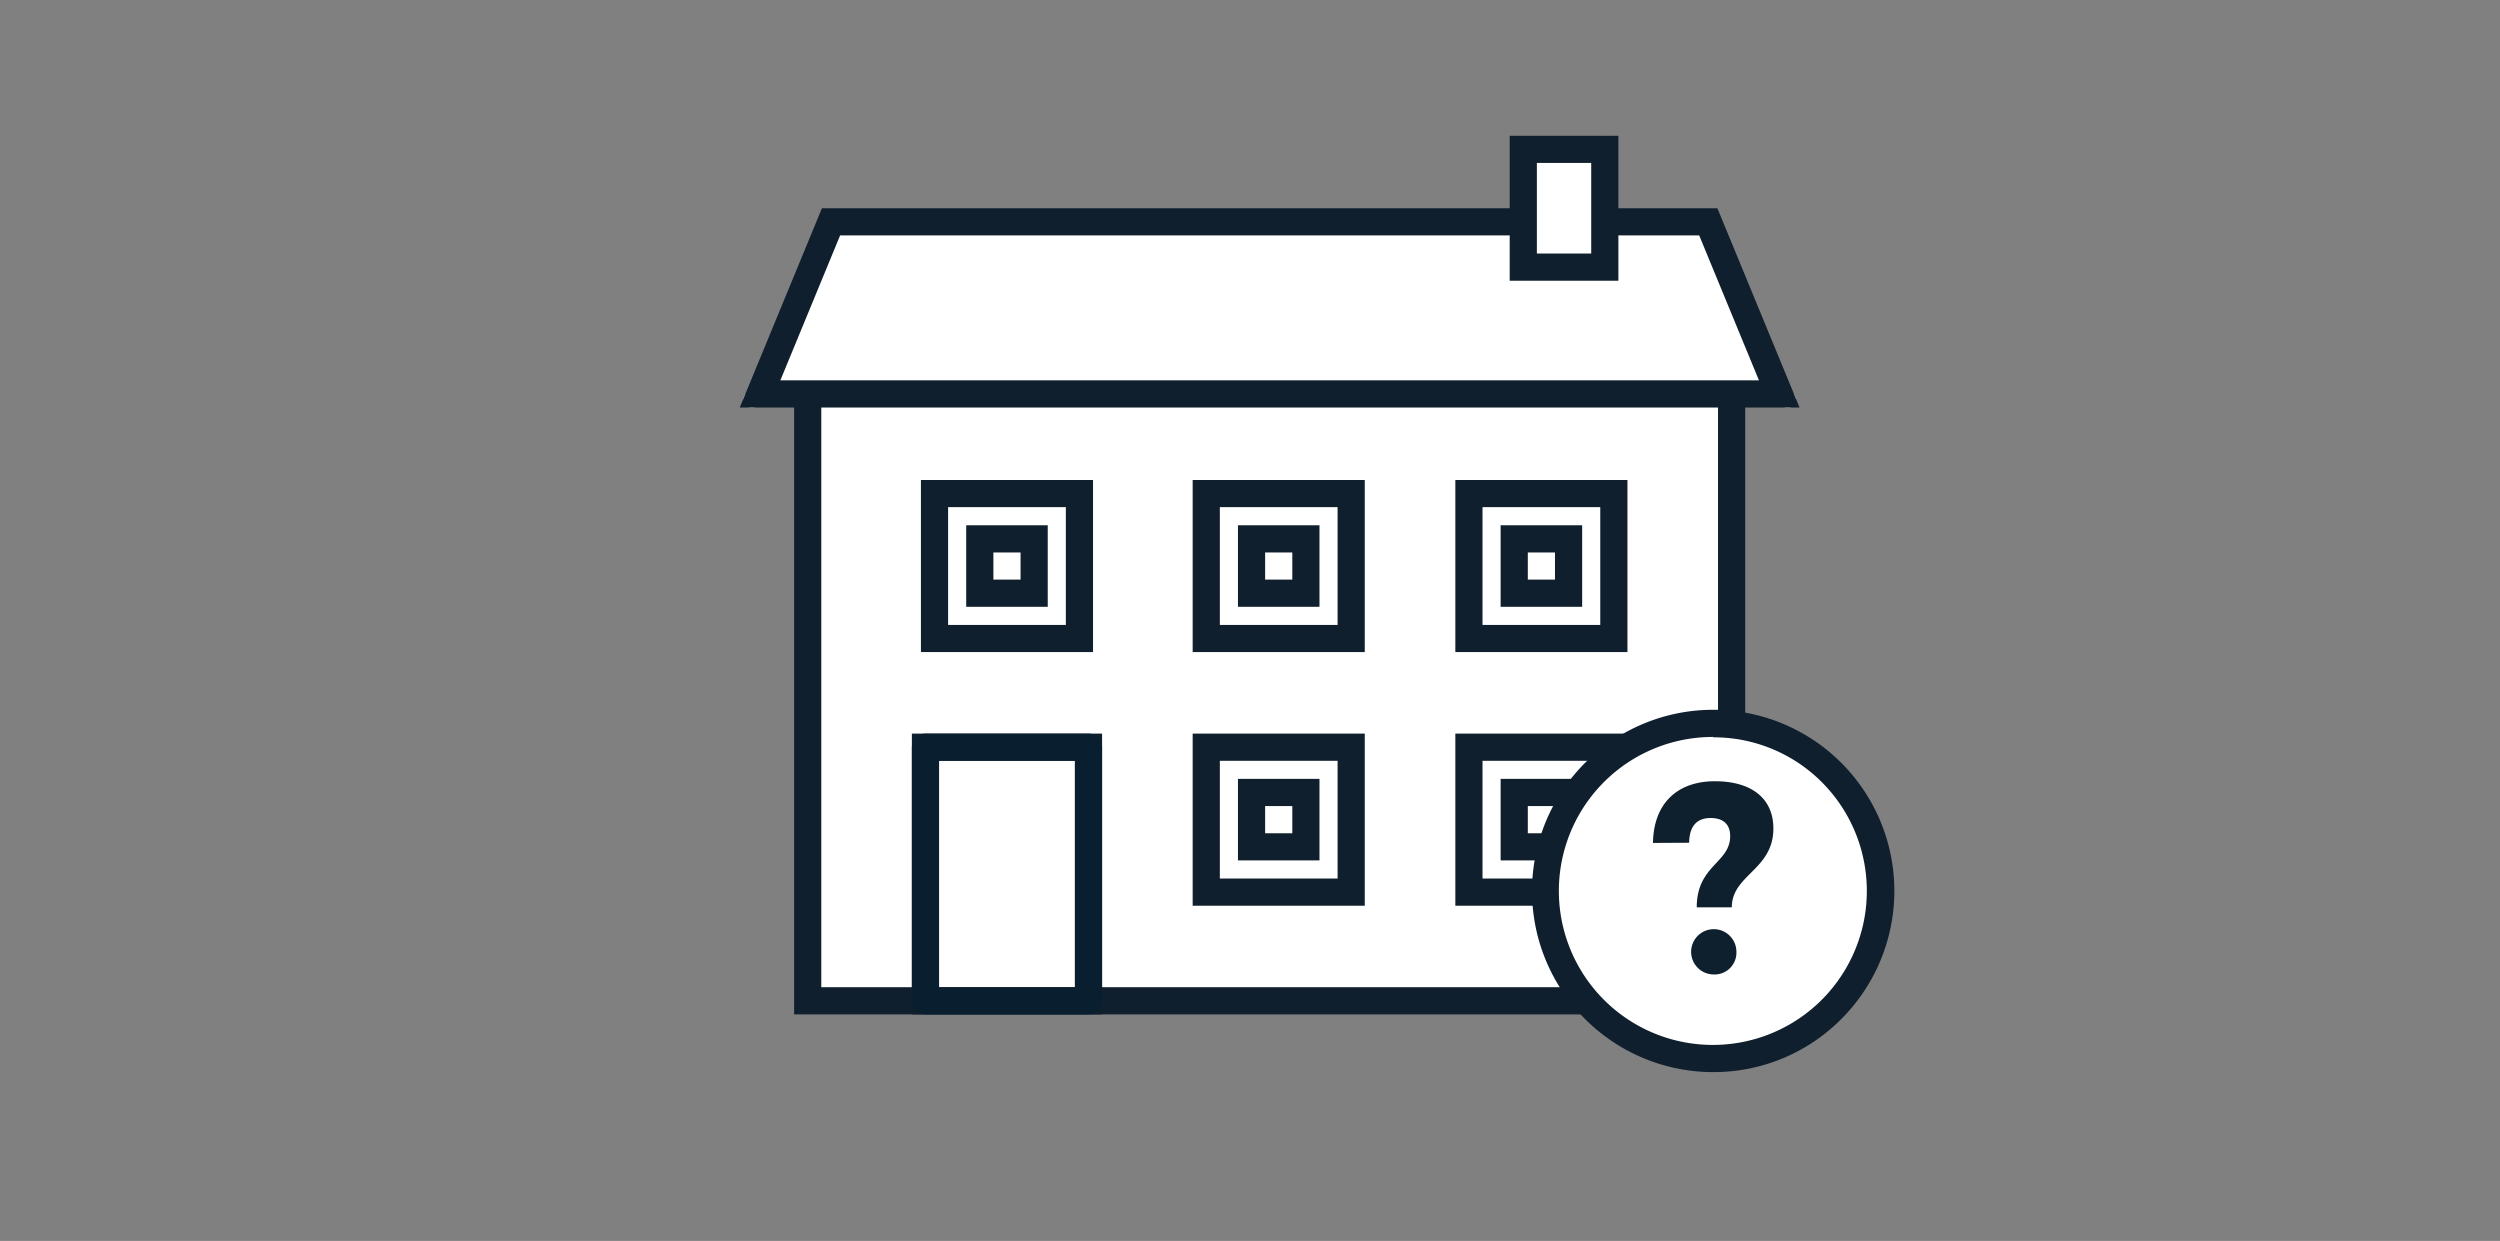 <svg id="Layer_1" data-name="Layer 1" xmlns="http://www.w3.org/2000/svg" viewBox="0 0 276 137"><rect x="0" y="0" width="276" height="137" fill="#808080" stroke="none"/><defs><style>.cls-1,.cls-12,.cls-2,.cls-40{fill:none}.cls-2{clip-rule:evenodd}.cls-15{fill-rule:evenodd}.cls-8{clip-path:url(#clip-path-5)}.cls-9{clip-path:url(#clip-path-6)}.cls-10{clip-path:url(#clip-path-7)}.cls-11,.cls-15{fill:#fff}.cls-12{stroke:#0f1f2d;stroke-miterlimit:10;stroke-width:6px}.cls-12,.cls-40{stroke-linecap:round}.cls-13{clip-path:url(#clip-path-10)}.cls-14{clip-path:url(#clip-path-11)}.cls-16{clip-path:url(#clip-path-15)}.cls-17{clip-path:url(#clip-path-16)}.cls-18{clip-path:url(#clip-path-20)}.cls-19{clip-path:url(#clip-path-21)}.cls-20{clip-path:url(#clip-path-25)}.cls-21{clip-path:url(#clip-path-26)}.cls-22{clip-path:url(#clip-path-30)}.cls-23{clip-path:url(#clip-path-31)}.cls-24{clip-path:url(#clip-path-35)}.cls-25{clip-path:url(#clip-path-36)}.cls-26{clip-path:url(#clip-path-40)}.cls-27{clip-path:url(#clip-path-41)}.cls-28{clip-path:url(#clip-path-45)}.cls-29{clip-path:url(#clip-path-46)}.cls-30{clip-path:url(#clip-path-50)}.cls-31{clip-path:url(#clip-path-51)}.cls-32{clip-path:url(#clip-path-55)}.cls-33{clip-path:url(#clip-path-56)}.cls-34{clip-path:url(#clip-path-60)}.cls-35{clip-path:url(#clip-path-61)}.cls-36{clip-path:url(#clip-path-65)}.cls-37{clip-path:url(#clip-path-66)}.cls-38{clip-path:url(#clip-path-70)}.cls-39{clip-path:url(#clip-path-71)}.cls-40{stroke:#091f2f;stroke-linejoin:round;stroke-width:3px}.cls-41{fill:#0f1f2d}.cls-42{fill:#0e1f2d}</style><clipPath id="clip-path"><circle class="cls-1" cx="-158" cy="-246.5" r="50.5"/></clipPath><clipPath id="clip-path-2"><circle class="cls-1" cx="-158" cy="-246.5" r="43.5"/></clipPath><clipPath id="clip-path-3"><circle class="cls-1" cx="132.78" cy="-246.5" r="50.5"/></clipPath><clipPath id="clip-path-4"><circle class="cls-1" cx="132.78" cy="-246.5" r="43.5"/></clipPath><clipPath id="clip-path-5"><path class="cls-2" d="M87.67 29.49h-1.5v84h108v-84H87.67zm0 3h105l-1.5-1.5v81l1.5-1.5h-105l1.5 1.5V31zm-21.5-23h148v124h-148z"/></clipPath><clipPath id="clip-path-6"><path class="cls-1" d="M87.67 30.99h105v81h-105z"/></clipPath><clipPath id="clip-path-7"><path class="cls-1" d="M-793.33-468.01h1121v1030h-1121z"/></clipPath><clipPath id="clip-path-10"><path class="cls-2" d="M81.67 46.49h-2.24l.85-2.07 9.07-22 .38-.93H190.6l.38.93 9.07 22 .85 2.07H81.67zm0-3h117l-1.39 2.07-9.07-22 1.39.93H90.74l1.39-.93-9.07 22zm-22.24 23h161.48v-65H59.43z"/></clipPath><clipPath id="clip-path-11"><path class="cls-2" d="M81.67 44.99h117l-9.07-22H90.74l-9.07 22z"/></clipPath><clipPath id="clip-path-15"><path class="cls-2" d="M166.67 13.49h-1.5v19h15v-19h-13.5zm0 3h12l-1.5-1.5V31l1.5-1.5h-12l1.5 1.5V15zm-21.5-23h55v59h-55z"/></clipPath><clipPath id="clip-path-16"><path class="cls-1" d="M166.67 14.99h12v16h-12z"/></clipPath><clipPath id="clip-path-20"><path class="cls-2" d="M100.67 79.49h-1.5v34h24v-34h-22.5zm0 3h21l-1.5-1.5v31l1.5-1.5h-21l1.5 1.5V81zm-21.5-23h64v74h-64z"/></clipPath><clipPath id="clip-path-21"><path class="cls-1" d="M100.67 80.99h21v31h-21z"/></clipPath><clipPath id="clip-path-25"><path class="cls-2" d="M101.67 51.49h-1.5v22h22v-22h-20.5zm0 3h19l-1.5-1.5V72l1.5-1.5h-19l1.5 1.5V53zm-21.5-23h62v62h-62z"/></clipPath><clipPath id="clip-path-26"><path class="cls-1" d="M101.67 52.99h19v19h-19z"/></clipPath><clipPath id="clip-path-30"><path class="cls-2" d="M106.67 56.49h-1.5v12h12v-12h-10.5zm0 3h9l-1.5-1.5v9l1.5-1.5h-9l1.5 1.5V58zm-21.5-23h52v52h-52z"/></clipPath><clipPath id="clip-path-31"><path class="cls-1" d="M106.67 57.99h9v9h-9z"/></clipPath><clipPath id="clip-path-35"><path class="cls-2" d="M131.67 51.49h-1.5v22h22v-22h-20.5zm0 3h19l-1.5-1.5V72l1.5-1.5h-19l1.5 1.5V53zm-21.5-23h62v62h-62z"/></clipPath><clipPath id="clip-path-36"><path class="cls-1" d="M131.67 52.99h19v19h-19z"/></clipPath><clipPath id="clip-path-40"><path class="cls-2" d="M160.67 51.49h-1.5v22h22v-22h-20.5zm0 3h19l-1.5-1.5V72l1.5-1.5h-19l1.5 1.5V53zm-21.5-23h62v62h-62z"/></clipPath><clipPath id="clip-path-41"><path class="cls-1" d="M160.67 52.99h19v19h-19z"/></clipPath><clipPath id="clip-path-45"><path class="cls-2" d="M131.67 79.49h-1.5v22h22v-22h-20.5zm0 3h19l-1.5-1.5v19l1.5-1.5h-19l1.5 1.5V81zm-21.5-23h62v62h-62z"/></clipPath><clipPath id="clip-path-46"><path class="cls-1" d="M131.67 80.99h19v19h-19z"/></clipPath><clipPath id="clip-path-50"><path class="cls-2" d="M160.67 79.49h-1.5v22h22v-22h-20.5zm0 3h19l-1.5-1.5v19l1.5-1.5h-19l1.5 1.5V81zm-21.5-23h62v62h-62z"/></clipPath><clipPath id="clip-path-51"><path class="cls-1" d="M160.67 80.99h19v19h-19z"/></clipPath><clipPath id="clip-path-55"><path class="cls-2" d="M136.67 56.49h-1.5v12h12v-12h-10.5zm0 3h9l-1.5-1.5v9l1.5-1.5h-9l1.5 1.5V58zm-21.5-23h52v52h-52z"/></clipPath><clipPath id="clip-path-56"><path class="cls-1" d="M136.67 57.99h9v9h-9z"/></clipPath><clipPath id="clip-path-60"><path class="cls-2" d="M165.67 56.49h-1.5v12h12v-12h-10.5zm0 3h9l-1.5-1.5v9l1.5-1.5h-9l1.5 1.5V58zm-21.5-23h52v52h-52z"/></clipPath><clipPath id="clip-path-61"><path class="cls-1" d="M165.67 57.99h9v9h-9z"/></clipPath><clipPath id="clip-path-65"><path class="cls-2" d="M136.67 84.49h-1.5v12h12v-12h-10.5zm0 3h9l-1.5-1.5v9l1.5-1.5h-9l1.5 1.5V86zm-21.5-23h52v52h-52z"/></clipPath><clipPath id="clip-path-66"><path class="cls-1" d="M136.67 85.99h9v9h-9z"/></clipPath><clipPath id="clip-path-70"><path class="cls-2" d="M165.67 84.49h-1.5v12h12v-12h-10.5zm0 3h9l-1.5-1.5v9l1.5-1.5h-9l1.5 1.5V86zm-21.5-23h52v52h-52z"/></clipPath><clipPath id="clip-path-71"><path class="cls-1" d="M165.67 85.99h9v9h-9z"/></clipPath></defs><g class="cls-8"><g class="cls-9"><g class="cls-10"><path class="cls-11" d="M87.67 30.99h105v81h-105z"/></g></g></g><g class="cls-9"><g class="cls-10"><path class="cls-12" d="M87.67 30.99h105v81h-105z"/></g></g><g class="cls-13"><g class="cls-14"><g class="cls-10"><path class="cls-15" d="M81.67 44.99h117l-9.07-22H90.74l-9.07 22z"/></g></g></g><g class="cls-14"><g class="cls-10"><path class="cls-12" d="M81.67 44.99h117l-9.07-22H90.74l-9.07 22z"/></g></g><g class="cls-16"><g class="cls-17"><g class="cls-10"><path class="cls-11" d="M166.67 14.99h12v16h-12z"/></g></g></g><g class="cls-17"><g class="cls-10"><path class="cls-12" d="M166.67 14.99h12v16h-12z"/></g></g><g class="cls-18"><g class="cls-19"><g class="cls-10"><path class="cls-11" d="M100.67 80.99h21v31h-21z"/></g></g></g><g class="cls-19"><g class="cls-10"><path class="cls-12" d="M100.67 80.99h21v31h-21z"/></g></g><g class="cls-20"><g class="cls-21"><g class="cls-10"><path class="cls-11" d="M101.67 52.99h19v19h-19z"/></g></g></g><g class="cls-21"><g class="cls-10"><path class="cls-12" d="M101.67 52.99h19v19h-19z"/></g></g><g class="cls-22"><g class="cls-23"><g class="cls-10"><path class="cls-11" d="M106.67 57.99h9v9h-9z"/></g></g></g><g class="cls-23"><g class="cls-10"><path class="cls-12" d="M106.67 57.99h9v9h-9z"/></g></g><g class="cls-24"><g class="cls-25"><g class="cls-10"><path class="cls-11" d="M131.67 52.99h19v19h-19z"/></g></g></g><g class="cls-25"><g class="cls-10"><path class="cls-12" d="M131.67 52.99h19v19h-19z"/></g></g><g class="cls-26"><g class="cls-27"><g class="cls-10"><path class="cls-11" d="M160.67 52.99h19v19h-19z"/></g></g></g><g class="cls-27"><g class="cls-10"><path class="cls-12" d="M160.67 52.99h19v19h-19z"/></g></g><g class="cls-28"><g class="cls-29"><g class="cls-10"><path class="cls-11" d="M131.67 80.99h19v19h-19z"/></g></g></g><g class="cls-29"><g class="cls-10"><path class="cls-12" d="M131.67 80.99h19v19h-19z"/></g></g><g class="cls-30"><g class="cls-31"><g class="cls-10"><path class="cls-11" d="M160.67 80.99h19v19h-19z"/></g></g></g><g class="cls-31"><g class="cls-10"><path class="cls-12" d="M160.67 80.99h19v19h-19z"/></g></g><g class="cls-32"><g class="cls-33"><g class="cls-10"><path class="cls-11" d="M136.67 57.99h9v9h-9z"/></g></g></g><g class="cls-33"><g class="cls-10"><path class="cls-12" d="M136.67 57.99h9v9h-9z"/></g></g><g class="cls-34"><g class="cls-35"><g class="cls-10"><path class="cls-11" d="M165.67 57.99h9v9h-9z"/></g></g></g><g class="cls-35"><g class="cls-10"><path class="cls-12" d="M165.67 57.99h9v9h-9z"/></g></g><g class="cls-36"><g class="cls-37"><g class="cls-10"><path class="cls-11" d="M136.67 85.99h9v9h-9z"/></g></g></g><g class="cls-37"><g class="cls-10"><path class="cls-12" d="M136.67 85.99h9v9h-9z"/></g></g><g class="cls-38"><g class="cls-39"><g class="cls-10"><path class="cls-11" d="M165.67 85.99h9v9h-9z"/></g></g></g><g class="cls-39"><g class="cls-10"><path class="cls-12" d="M165.67 85.99h9v9h-9z"/></g></g><path class="cls-40" d="M102.17 82.49h18v28h-18z"/><circle class="cls-11" cx="189.14" cy="98.38" r="18.48" transform="rotate(-45 189.142 98.385)"/><path class="cls-41" d="M189.14 118.36a20 20 0 1 1 14.13-5.85 19.85 19.85 0 0 1-14.13 5.85zm0-37a17 17 0 1 0 12 5 16.87 16.87 0 0 0-12-4.96z"/><path class="cls-42" d="M182.49 93.06c.06-4.29 2.61-6.81 6.84-6.81 4 0 6.45 1.86 6.45 5.22 0 4.56-4.59 5.1-4.59 8.7h-3.87c0-4.65 3.69-4.89 3.69-7.86 0-1.35-.81-2-2.16-2-1.5 0-2.34.87-2.37 2.73zm9.21 12a2.41 2.41 0 0 1-2.52 2.52 2.5 2.5 0 1 1 2.52-2.52z"/></svg>